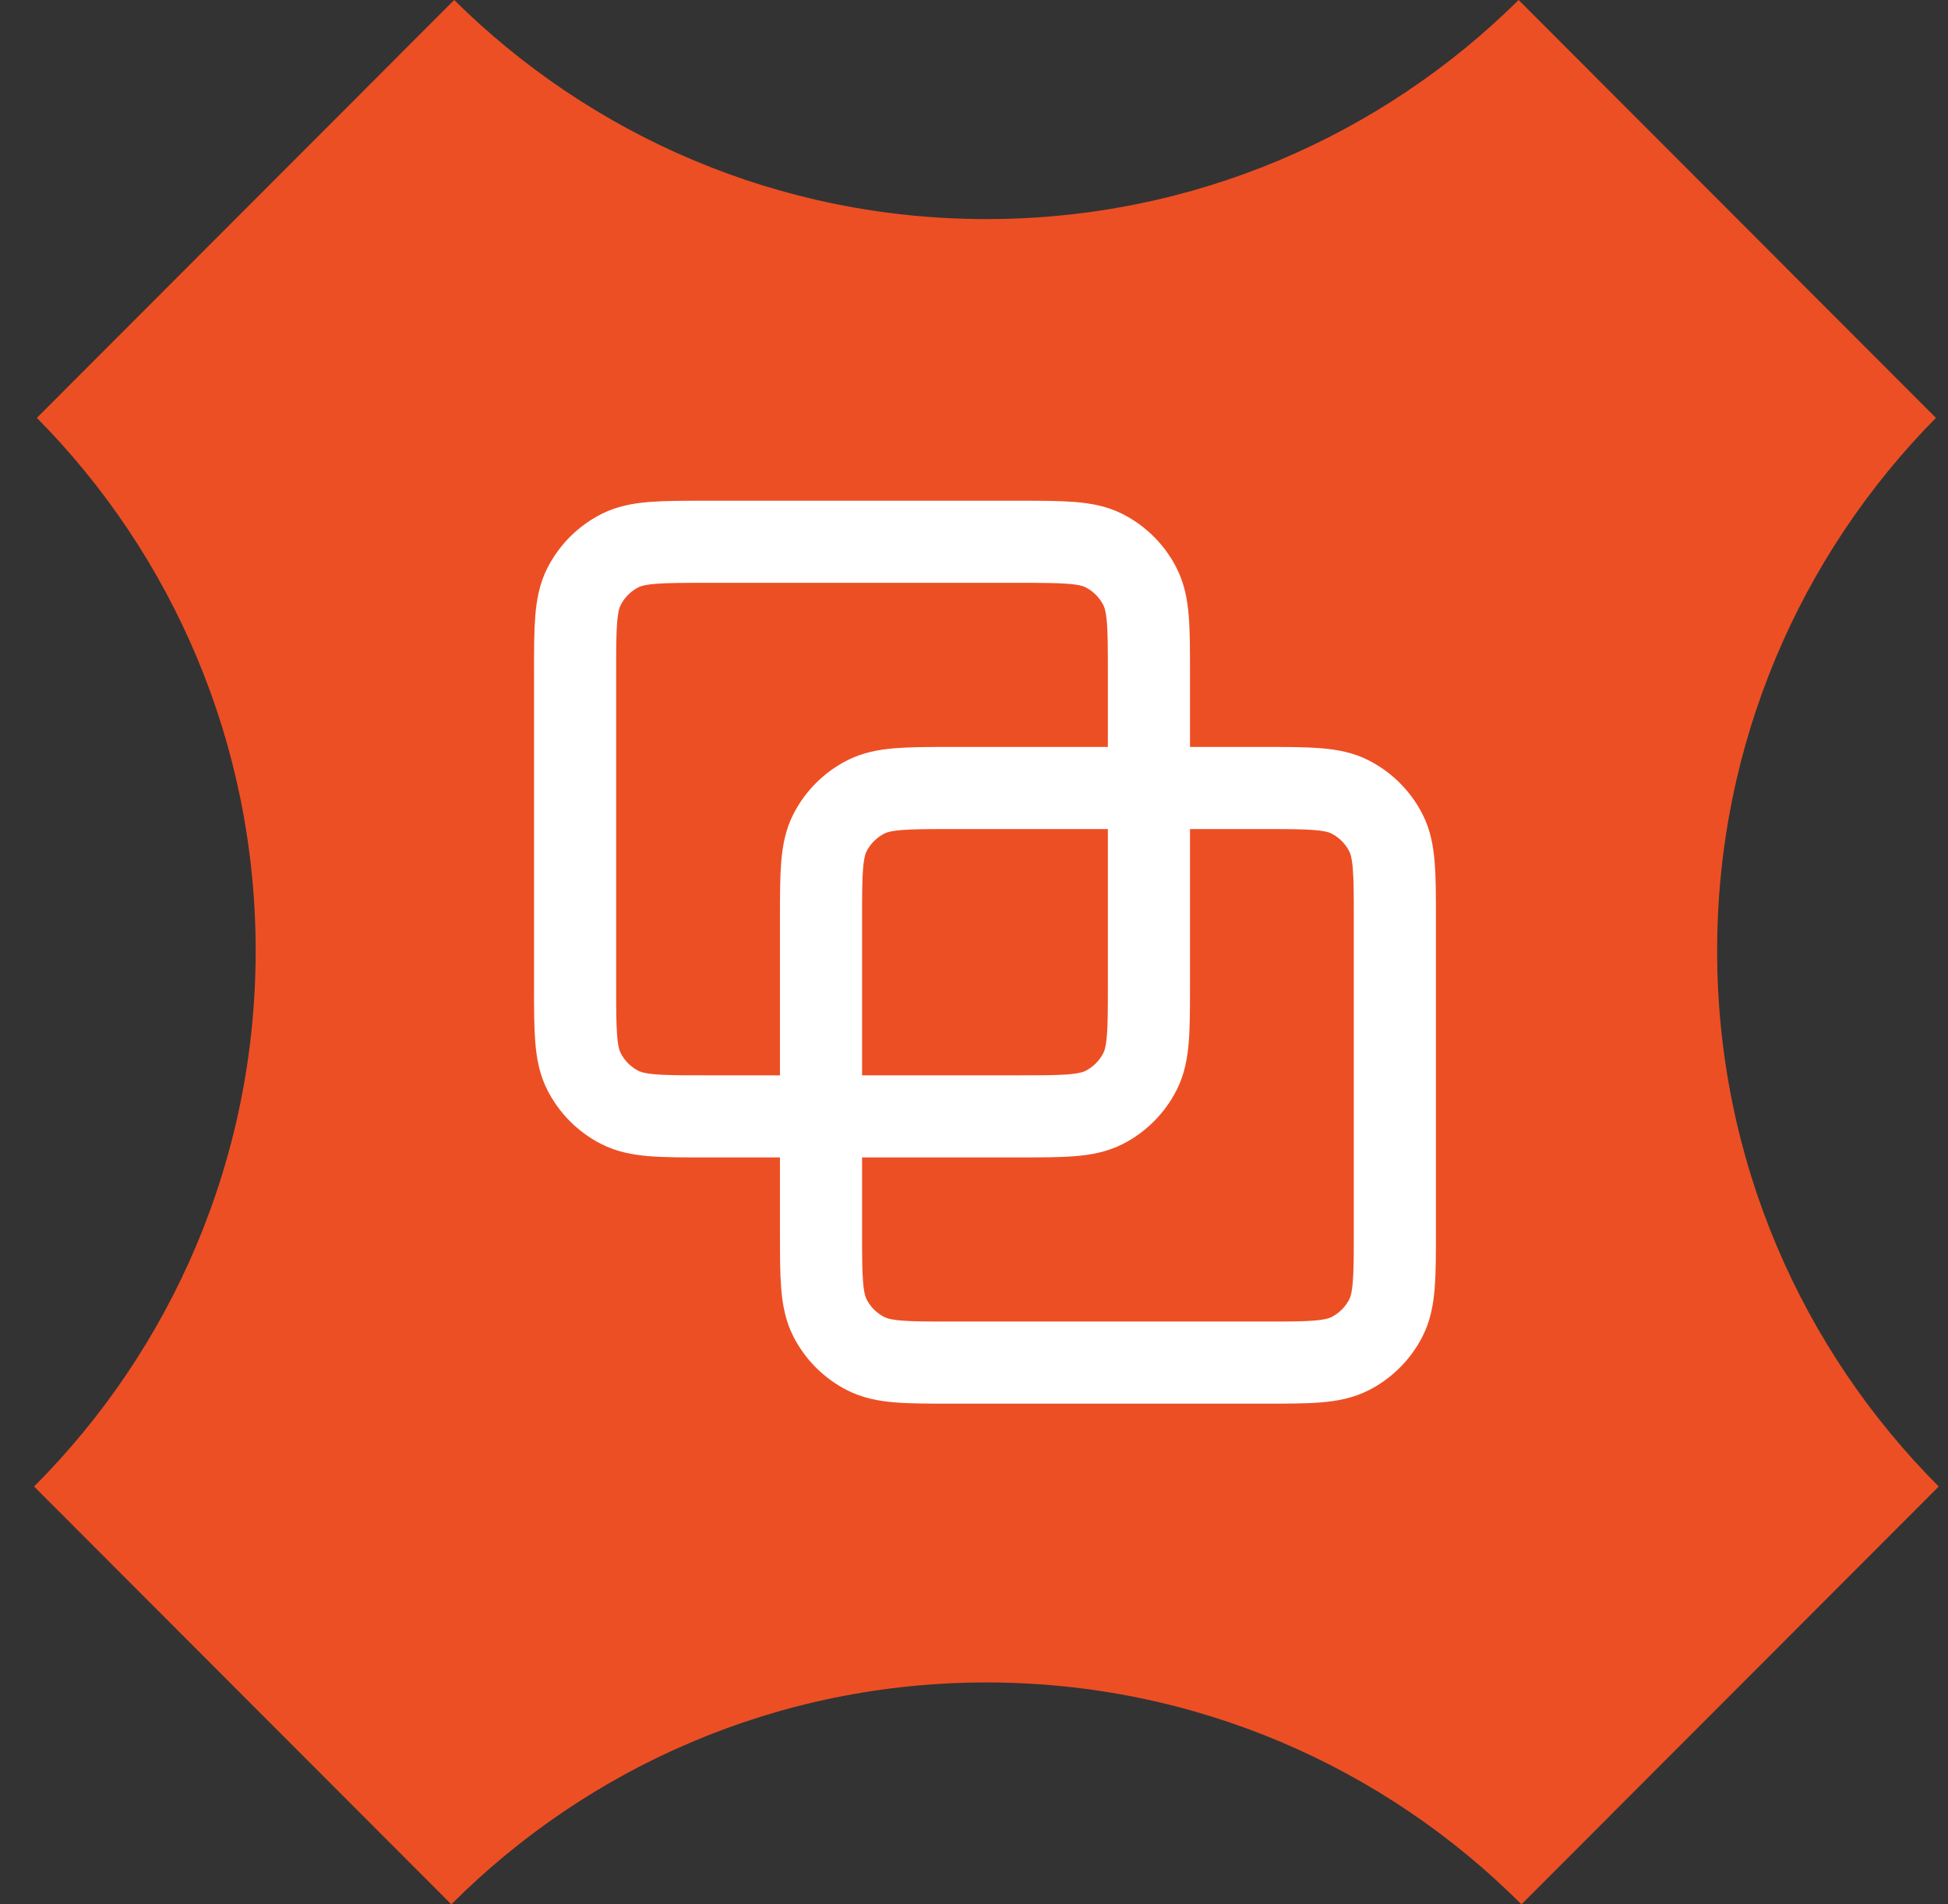 <?xml version="1.0" encoding="UTF-8"?>
<svg xmlns="http://www.w3.org/2000/svg" width="45" height="44" viewBox="0 0 45 44" fill="none">
  <rect x="0" y="0" width="45" height="44" fill="#333333" stroke="none"/>
  <g style="mix-blend-mode:multiply">
    <path fill-rule="evenodd" clip-rule="evenodd" d="M35.081 0C31.923 3.129 27.58 5.062 22.787 5.062C17.993 5.062 13.65 3.129 10.492 0L0.852 9.655C3.977 12.817 5.906 17.167 5.906 21.968C5.906 26.802 3.95 31.178 0.787 34.346L10.426 44C13.589 40.832 17.96 38.873 22.787 38.873C27.614 38.873 31.984 40.832 35.147 44L44.786 34.346C41.623 31.178 39.667 26.802 39.667 21.968C39.667 17.167 41.597 12.818 44.721 9.655L35.081 0Z" fill="#ED4F24"></path>
  </g>
  <path d="M13.285 15.552C13.285 14.49 13.285 13.959 13.491 13.553C13.673 13.196 13.962 12.906 14.319 12.724C14.724 12.518 15.254 12.518 16.315 12.518H23.511C24.571 12.518 25.102 12.518 25.507 12.724C25.863 12.906 26.153 13.196 26.334 13.553C26.541 13.959 26.541 14.49 26.541 15.552V22.759C26.541 23.821 26.541 24.352 26.334 24.758C26.153 25.115 25.863 25.405 25.507 25.587C25.102 25.794 24.571 25.794 23.511 25.794H16.315C15.254 25.794 14.724 25.794 14.319 25.587C13.962 25.405 13.673 25.115 13.491 24.758C13.285 24.352 13.285 23.821 13.285 22.759V15.552Z" stroke="white" stroke-width="1.897" stroke-linecap="round" stroke-linejoin="round"></path>
  <path d="M18.966 21.242C18.966 20.18 18.966 19.648 19.172 19.243C19.354 18.886 19.643 18.596 20 18.414C20.405 18.207 20.935 18.207 21.996 18.207H29.192C30.253 18.207 30.783 18.207 31.188 18.414C31.544 18.596 31.834 18.886 32.016 19.243C32.222 19.648 32.222 20.18 32.222 21.242V28.449C32.222 29.511 32.222 30.042 32.016 30.448C31.834 30.805 31.544 31.095 31.188 31.276C30.783 31.483 30.253 31.483 29.192 31.483H21.996C20.935 31.483 20.405 31.483 20 31.276C19.643 31.095 19.354 30.805 19.172 30.448C18.966 30.042 18.966 29.511 18.966 28.449V21.242Z" stroke="white" stroke-width="1.897" stroke-linecap="round" stroke-linejoin="round"></path>
</svg>
